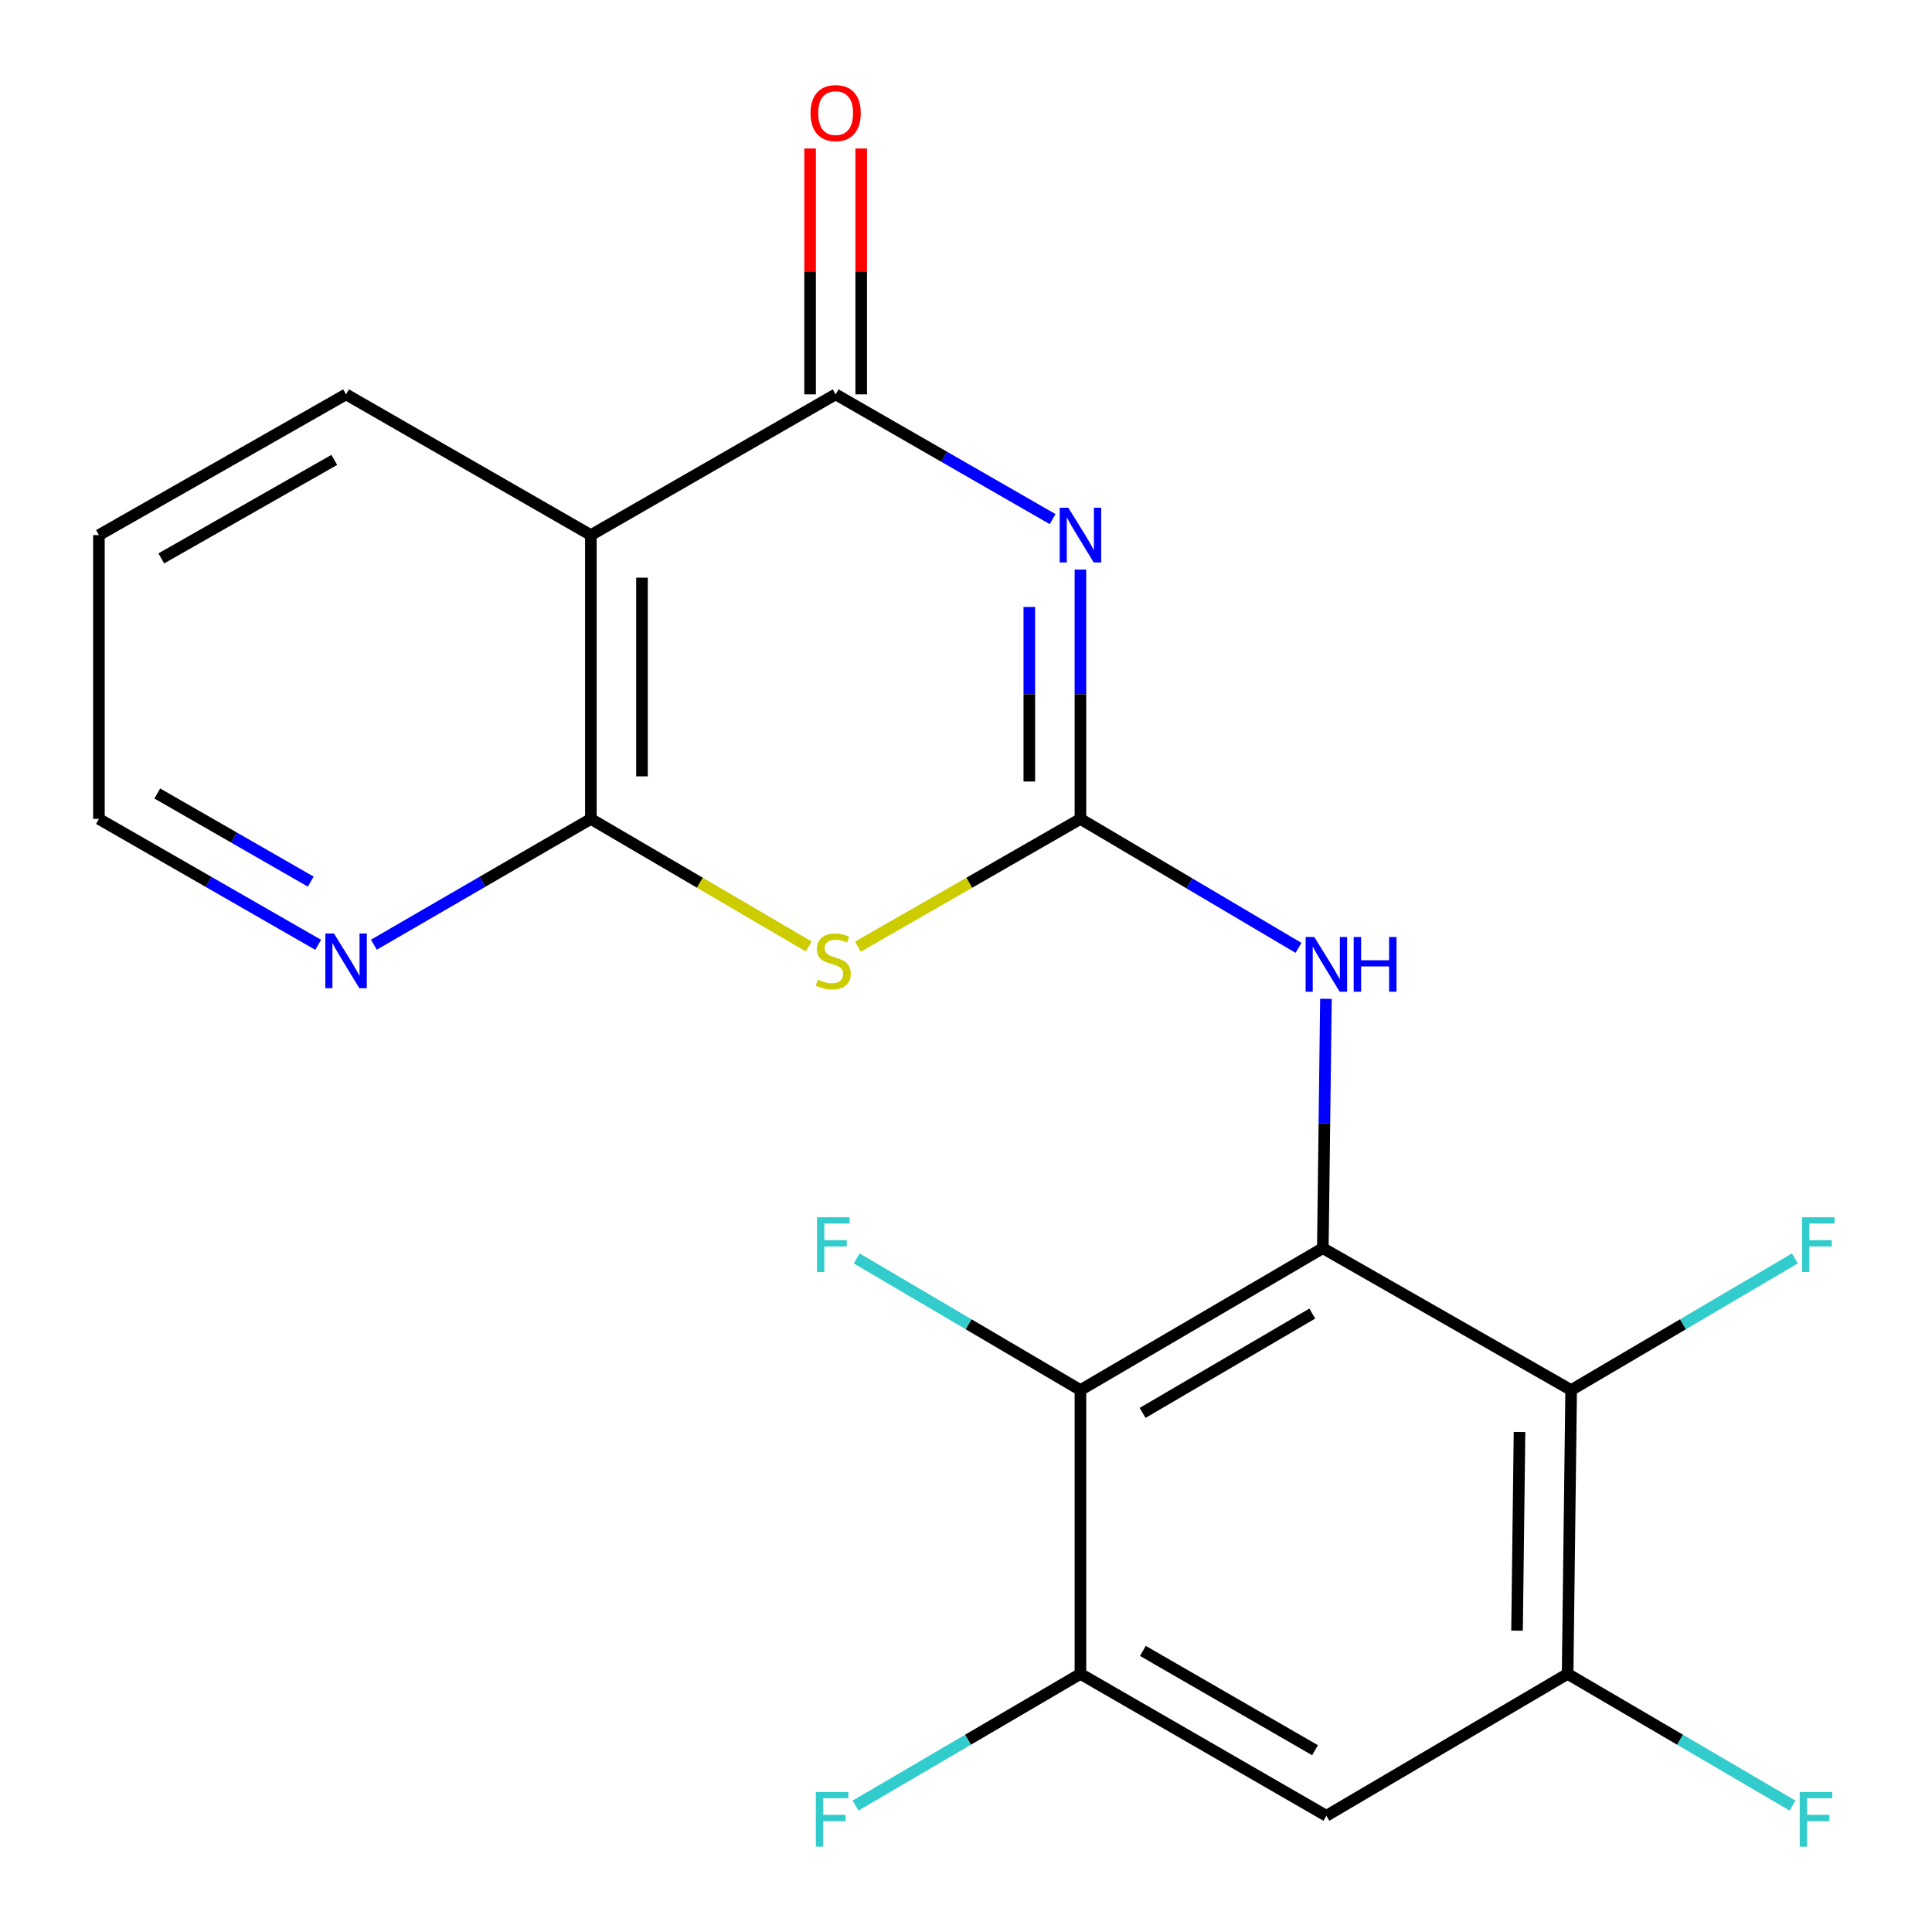 <?xml version='1.0' encoding='iso-8859-1'?>
<svg version='1.1' baseProfile='full'
              xmlns='http://www.w3.org/2000/svg'
                      xmlns:rdkit='http://www.rdkit.org/xml'
                      xmlns:xlink='http://www.w3.org/1999/xlink'
                  xml:space='preserve'
width='1000px' height='1000px' viewBox='0 0 1000 1000'>
<!-- END OF HEADER -->
<rect style='opacity:1.0;fill:#FFFFFF;stroke:none' width='1000' height='1000' x='0' y='0'> </rect>
<path class='bond-0' d='M 559.23,294.801 L 559.23,359.339' style='fill:none;fill-rule:evenodd;stroke:#0000FF;stroke-width:6px;stroke-linecap:butt;stroke-linejoin:miter;stroke-opacity:1' />
<path class='bond-0' d='M 559.23,359.339 L 559.23,423.877' style='fill:none;fill-rule:evenodd;stroke:#000000;stroke-width:6px;stroke-linecap:butt;stroke-linejoin:miter;stroke-opacity:1' />
<path class='bond-0' d='M 532.773,314.163 L 532.773,359.339' style='fill:none;fill-rule:evenodd;stroke:#0000FF;stroke-width:6px;stroke-linecap:butt;stroke-linejoin:miter;stroke-opacity:1' />
<path class='bond-0' d='M 532.773,359.339 L 532.773,404.516' style='fill:none;fill-rule:evenodd;stroke:#000000;stroke-width:6px;stroke-linecap:butt;stroke-linejoin:miter;stroke-opacity:1' />
<path class='bond-3' d='M 544.837,268.693 L 488.684,236.409' style='fill:none;fill-rule:evenodd;stroke:#0000FF;stroke-width:6px;stroke-linecap:butt;stroke-linejoin:miter;stroke-opacity:1' />
<path class='bond-3' d='M 488.684,236.409 L 432.532,204.124' style='fill:none;fill-rule:evenodd;stroke:#000000;stroke-width:6px;stroke-linecap:butt;stroke-linejoin:miter;stroke-opacity:1' />
<path class='bond-2' d='M 559.23,423.877 L 501.648,456.936' style='fill:none;fill-rule:evenodd;stroke:#000000;stroke-width:6px;stroke-linecap:butt;stroke-linejoin:miter;stroke-opacity:1' />
<path class='bond-2' d='M 501.648,456.936 L 444.065,489.994' style='fill:none;fill-rule:evenodd;stroke:#CCCC00;stroke-width:6px;stroke-linecap:butt;stroke-linejoin:miter;stroke-opacity:1' />
<path class='bond-8' d='M 559.23,423.877 L 615.662,457.244' style='fill:none;fill-rule:evenodd;stroke:#000000;stroke-width:6px;stroke-linecap:butt;stroke-linejoin:miter;stroke-opacity:1' />
<path class='bond-8' d='M 615.662,457.244 L 672.094,490.61' style='fill:none;fill-rule:evenodd;stroke:#0000FF;stroke-width:6px;stroke-linecap:butt;stroke-linejoin:miter;stroke-opacity:1' />
<path class='bond-1' d='M 684.694,646.055 L 685.501,581.517' style='fill:none;fill-rule:evenodd;stroke:#000000;stroke-width:6px;stroke-linecap:butt;stroke-linejoin:miter;stroke-opacity:1' />
<path class='bond-1' d='M 685.501,581.517 L 686.308,516.98' style='fill:none;fill-rule:evenodd;stroke:#0000FF;stroke-width:6px;stroke-linecap:butt;stroke-linejoin:miter;stroke-opacity:1' />
<path class='bond-6' d='M 684.694,646.055 L 559.23,719.502' style='fill:none;fill-rule:evenodd;stroke:#000000;stroke-width:6px;stroke-linecap:butt;stroke-linejoin:miter;stroke-opacity:1' />
<path class='bond-6' d='M 679.241,679.904 L 591.416,731.317' style='fill:none;fill-rule:evenodd;stroke:#000000;stroke-width:6px;stroke-linecap:butt;stroke-linejoin:miter;stroke-opacity:1' />
<path class='bond-7' d='M 684.694,646.055 L 813.23,719.502' style='fill:none;fill-rule:evenodd;stroke:#000000;stroke-width:6px;stroke-linecap:butt;stroke-linejoin:miter;stroke-opacity:1' />
<path class='bond-21' d='M 418.583,489.881 L 362.208,456.879' style='fill:none;fill-rule:evenodd;stroke:#CCCC00;stroke-width:6px;stroke-linecap:butt;stroke-linejoin:miter;stroke-opacity:1' />
<path class='bond-21' d='M 362.208,456.879 L 305.833,423.877' style='fill:none;fill-rule:evenodd;stroke:#000000;stroke-width:6px;stroke-linecap:butt;stroke-linejoin:miter;stroke-opacity:1' />
<path class='bond-5' d='M 432.532,204.124 L 305.833,276.969' style='fill:none;fill-rule:evenodd;stroke:#000000;stroke-width:6px;stroke-linecap:butt;stroke-linejoin:miter;stroke-opacity:1' />
<path class='bond-13' d='M 445.76,204.124 L 445.76,140.495' style='fill:none;fill-rule:evenodd;stroke:#000000;stroke-width:6px;stroke-linecap:butt;stroke-linejoin:miter;stroke-opacity:1' />
<path class='bond-13' d='M 445.76,140.495 L 445.76,76.867' style='fill:none;fill-rule:evenodd;stroke:#FF0000;stroke-width:6px;stroke-linecap:butt;stroke-linejoin:miter;stroke-opacity:1' />
<path class='bond-13' d='M 419.303,204.124 L 419.303,140.495' style='fill:none;fill-rule:evenodd;stroke:#000000;stroke-width:6px;stroke-linecap:butt;stroke-linejoin:miter;stroke-opacity:1' />
<path class='bond-13' d='M 419.303,140.495 L 419.303,76.867' style='fill:none;fill-rule:evenodd;stroke:#FF0000;stroke-width:6px;stroke-linecap:butt;stroke-linejoin:miter;stroke-opacity:1' />
<path class='bond-4' d='M 305.833,423.877 L 305.833,276.969' style='fill:none;fill-rule:evenodd;stroke:#000000;stroke-width:6px;stroke-linecap:butt;stroke-linejoin:miter;stroke-opacity:1' />
<path class='bond-4' d='M 332.29,401.841 L 332.29,299.005' style='fill:none;fill-rule:evenodd;stroke:#000000;stroke-width:6px;stroke-linecap:butt;stroke-linejoin:miter;stroke-opacity:1' />
<path class='bond-12' d='M 305.833,423.877 L 249.677,456.427' style='fill:none;fill-rule:evenodd;stroke:#000000;stroke-width:6px;stroke-linecap:butt;stroke-linejoin:miter;stroke-opacity:1' />
<path class='bond-12' d='M 249.677,456.427 L 193.522,488.977' style='fill:none;fill-rule:evenodd;stroke:#0000FF;stroke-width:6px;stroke-linecap:butt;stroke-linejoin:miter;stroke-opacity:1' />
<path class='bond-18' d='M 305.833,276.969 L 179.12,204.124' style='fill:none;fill-rule:evenodd;stroke:#000000;stroke-width:6px;stroke-linecap:butt;stroke-linejoin:miter;stroke-opacity:1' />
<path class='bond-10' d='M 559.23,719.502 L 559.23,866.396' style='fill:none;fill-rule:evenodd;stroke:#000000;stroke-width:6px;stroke-linecap:butt;stroke-linejoin:miter;stroke-opacity:1' />
<path class='bond-15' d='M 559.23,719.502 L 501.329,685.429' style='fill:none;fill-rule:evenodd;stroke:#000000;stroke-width:6px;stroke-linecap:butt;stroke-linejoin:miter;stroke-opacity:1' />
<path class='bond-15' d='M 501.329,685.429 L 443.428,651.357' style='fill:none;fill-rule:evenodd;stroke:#33CCCC;stroke-width:6px;stroke-linecap:butt;stroke-linejoin:miter;stroke-opacity:1' />
<path class='bond-9' d='M 813.23,719.502 L 811.393,866.396' style='fill:none;fill-rule:evenodd;stroke:#000000;stroke-width:6px;stroke-linecap:butt;stroke-linejoin:miter;stroke-opacity:1' />
<path class='bond-9' d='M 786.5,741.205 L 785.214,844.031' style='fill:none;fill-rule:evenodd;stroke:#000000;stroke-width:6px;stroke-linecap:butt;stroke-linejoin:miter;stroke-opacity:1' />
<path class='bond-14' d='M 813.23,719.502 L 871.124,685.43' style='fill:none;fill-rule:evenodd;stroke:#000000;stroke-width:6px;stroke-linecap:butt;stroke-linejoin:miter;stroke-opacity:1' />
<path class='bond-14' d='M 871.124,685.43 L 929.018,651.357' style='fill:none;fill-rule:evenodd;stroke:#33CCCC;stroke-width:6px;stroke-linecap:butt;stroke-linejoin:miter;stroke-opacity:1' />
<path class='bond-11' d='M 811.393,866.396 L 686.531,939.843' style='fill:none;fill-rule:evenodd;stroke:#000000;stroke-width:6px;stroke-linecap:butt;stroke-linejoin:miter;stroke-opacity:1' />
<path class='bond-17' d='M 811.393,866.396 L 869.596,900.482' style='fill:none;fill-rule:evenodd;stroke:#000000;stroke-width:6px;stroke-linecap:butt;stroke-linejoin:miter;stroke-opacity:1' />
<path class='bond-17' d='M 869.596,900.482 L 927.799,934.568' style='fill:none;fill-rule:evenodd;stroke:#33CCCC;stroke-width:6px;stroke-linecap:butt;stroke-linejoin:miter;stroke-opacity:1' />
<path class='bond-16' d='M 559.23,866.396 L 501.034,900.482' style='fill:none;fill-rule:evenodd;stroke:#000000;stroke-width:6px;stroke-linecap:butt;stroke-linejoin:miter;stroke-opacity:1' />
<path class='bond-16' d='M 501.034,900.482 L 442.838,934.567' style='fill:none;fill-rule:evenodd;stroke:#33CCCC;stroke-width:6px;stroke-linecap:butt;stroke-linejoin:miter;stroke-opacity:1' />
<path class='bond-23' d='M 559.23,866.396 L 686.531,939.843' style='fill:none;fill-rule:evenodd;stroke:#000000;stroke-width:6px;stroke-linecap:butt;stroke-linejoin:miter;stroke-opacity:1' />
<path class='bond-23' d='M 591.547,854.497 L 680.658,905.91' style='fill:none;fill-rule:evenodd;stroke:#000000;stroke-width:6px;stroke-linecap:butt;stroke-linejoin:miter;stroke-opacity:1' />
<path class='bond-22' d='M 164.692,489.04 L 107.947,456.459' style='fill:none;fill-rule:evenodd;stroke:#0000FF;stroke-width:6px;stroke-linecap:butt;stroke-linejoin:miter;stroke-opacity:1' />
<path class='bond-22' d='M 107.947,456.459 L 51.202,423.877' style='fill:none;fill-rule:evenodd;stroke:#000000;stroke-width:6px;stroke-linecap:butt;stroke-linejoin:miter;stroke-opacity:1' />
<path class='bond-22' d='M 160.842,456.322 L 121.121,433.515' style='fill:none;fill-rule:evenodd;stroke:#0000FF;stroke-width:6px;stroke-linecap:butt;stroke-linejoin:miter;stroke-opacity:1' />
<path class='bond-22' d='M 121.121,433.515 L 81.399,410.708' style='fill:none;fill-rule:evenodd;stroke:#000000;stroke-width:6px;stroke-linecap:butt;stroke-linejoin:miter;stroke-opacity:1' />
<path class='bond-20' d='M 179.12,204.124 L 51.202,276.969' style='fill:none;fill-rule:evenodd;stroke:#000000;stroke-width:6px;stroke-linecap:butt;stroke-linejoin:miter;stroke-opacity:1' />
<path class='bond-20' d='M 173.024,238.041 L 83.481,289.032' style='fill:none;fill-rule:evenodd;stroke:#000000;stroke-width:6px;stroke-linecap:butt;stroke-linejoin:miter;stroke-opacity:1' />
<path class='bond-19' d='M 51.202,423.877 L 51.202,276.969' style='fill:none;fill-rule:evenodd;stroke:#000000;stroke-width:6px;stroke-linecap:butt;stroke-linejoin:miter;stroke-opacity:1' />
<path  class='atom-0' d='M 552.97 262.809
L 562.25 277.809
Q 563.17 279.289, 564.65 281.969
Q 566.13 284.649, 566.21 284.809
L 566.21 262.809
L 569.97 262.809
L 569.97 291.129
L 566.09 291.129
L 556.13 274.729
Q 554.97 272.809, 553.73 270.609
Q 552.53 268.409, 552.17 267.729
L 552.17 291.129
L 548.49 291.129
L 548.49 262.809
L 552.97 262.809
' fill='#0000FF'/>
<path  class='atom-3' d='M 423.297 507.044
Q 423.617 507.164, 424.937 507.724
Q 426.257 508.284, 427.697 508.644
Q 429.177 508.964, 430.617 508.964
Q 433.297 508.964, 434.857 507.684
Q 436.417 506.364, 436.417 504.084
Q 436.417 502.524, 435.617 501.564
Q 434.857 500.604, 433.657 500.084
Q 432.457 499.564, 430.457 498.964
Q 427.937 498.204, 426.417 497.484
Q 424.937 496.764, 423.857 495.244
Q 422.817 493.724, 422.817 491.164
Q 422.817 487.604, 425.217 485.404
Q 427.657 483.204, 432.457 483.204
Q 435.737 483.204, 439.457 484.764
L 438.537 487.844
Q 435.137 486.444, 432.577 486.444
Q 429.817 486.444, 428.297 487.604
Q 426.777 488.724, 426.817 490.684
Q 426.817 492.204, 427.577 493.124
Q 428.377 494.044, 429.497 494.564
Q 430.657 495.084, 432.577 495.684
Q 435.137 496.484, 436.657 497.284
Q 438.177 498.084, 439.257 499.724
Q 440.377 501.324, 440.377 504.084
Q 440.377 508.004, 437.737 510.124
Q 435.137 512.204, 430.777 512.204
Q 428.257 512.204, 426.337 511.644
Q 424.457 511.124, 422.217 510.204
L 423.297 507.044
' fill='#CCCC00'/>
<path  class='atom-9' d='M 680.271 484.987
L 689.551 499.987
Q 690.471 501.467, 691.951 504.147
Q 693.431 506.827, 693.511 506.987
L 693.511 484.987
L 697.271 484.987
L 697.271 513.307
L 693.391 513.307
L 683.431 496.907
Q 682.271 494.987, 681.031 492.787
Q 679.831 490.587, 679.471 489.907
L 679.471 513.307
L 675.791 513.307
L 675.791 484.987
L 680.271 484.987
' fill='#0000FF'/>
<path  class='atom-9' d='M 700.671 484.987
L 704.511 484.987
L 704.511 497.027
L 718.991 497.027
L 718.991 484.987
L 722.831 484.987
L 722.831 513.307
L 718.991 513.307
L 718.991 500.227
L 704.511 500.227
L 704.511 513.307
L 700.671 513.307
L 700.671 484.987
' fill='#0000FF'/>
<path  class='atom-13' d='M 172.86 483.164
L 182.14 498.164
Q 183.06 499.644, 184.54 502.324
Q 186.02 505.004, 186.1 505.164
L 186.1 483.164
L 189.86 483.164
L 189.86 511.484
L 185.98 511.484
L 176.02 495.084
Q 174.86 493.164, 173.62 490.964
Q 172.42 488.764, 172.06 488.084
L 172.06 511.484
L 168.38 511.484
L 168.38 483.164
L 172.86 483.164
' fill='#0000FF'/>
<path  class='atom-14' d='M 419.532 58.545
Q 419.532 51.745, 422.892 47.945
Q 426.252 44.145, 432.532 44.145
Q 438.812 44.145, 442.172 47.945
Q 445.532 51.745, 445.532 58.545
Q 445.532 65.425, 442.132 69.345
Q 438.732 73.225, 432.532 73.225
Q 426.292 73.225, 422.892 69.345
Q 419.532 65.465, 419.532 58.545
M 432.532 70.025
Q 436.852 70.025, 439.172 67.145
Q 441.532 64.225, 441.532 58.545
Q 441.532 52.985, 439.172 50.185
Q 436.852 47.345, 432.532 47.345
Q 428.212 47.345, 425.852 50.145
Q 423.532 52.945, 423.532 58.545
Q 423.532 64.265, 425.852 67.145
Q 428.212 70.025, 432.532 70.025
' fill='#FF0000'/>
<path  class='atom-15' d='M 932.728 630.058
L 949.568 630.058
L 949.568 633.298
L 936.528 633.298
L 936.528 641.898
L 948.128 641.898
L 948.128 645.178
L 936.528 645.178
L 936.528 658.378
L 932.728 658.378
L 932.728 630.058
' fill='#33CCCC'/>
<path  class='atom-16' d='M 422.877 630.058
L 439.717 630.058
L 439.717 633.298
L 426.677 633.298
L 426.677 641.898
L 438.277 641.898
L 438.277 645.178
L 426.677 645.178
L 426.677 658.378
L 422.877 658.378
L 422.877 630.058
' fill='#33CCCC'/>
<path  class='atom-17' d='M 422.274 927.52
L 439.114 927.52
L 439.114 930.76
L 426.074 930.76
L 426.074 939.36
L 437.674 939.36
L 437.674 942.64
L 426.074 942.64
L 426.074 955.84
L 422.274 955.84
L 422.274 927.52
' fill='#33CCCC'/>
<path  class='atom-18' d='M 931.523 927.52
L 948.363 927.52
L 948.363 930.76
L 935.323 930.76
L 935.323 939.36
L 946.923 939.36
L 946.923 942.64
L 935.323 942.64
L 935.323 955.84
L 931.523 955.84
L 931.523 927.52
' fill='#33CCCC'/>
</svg>
